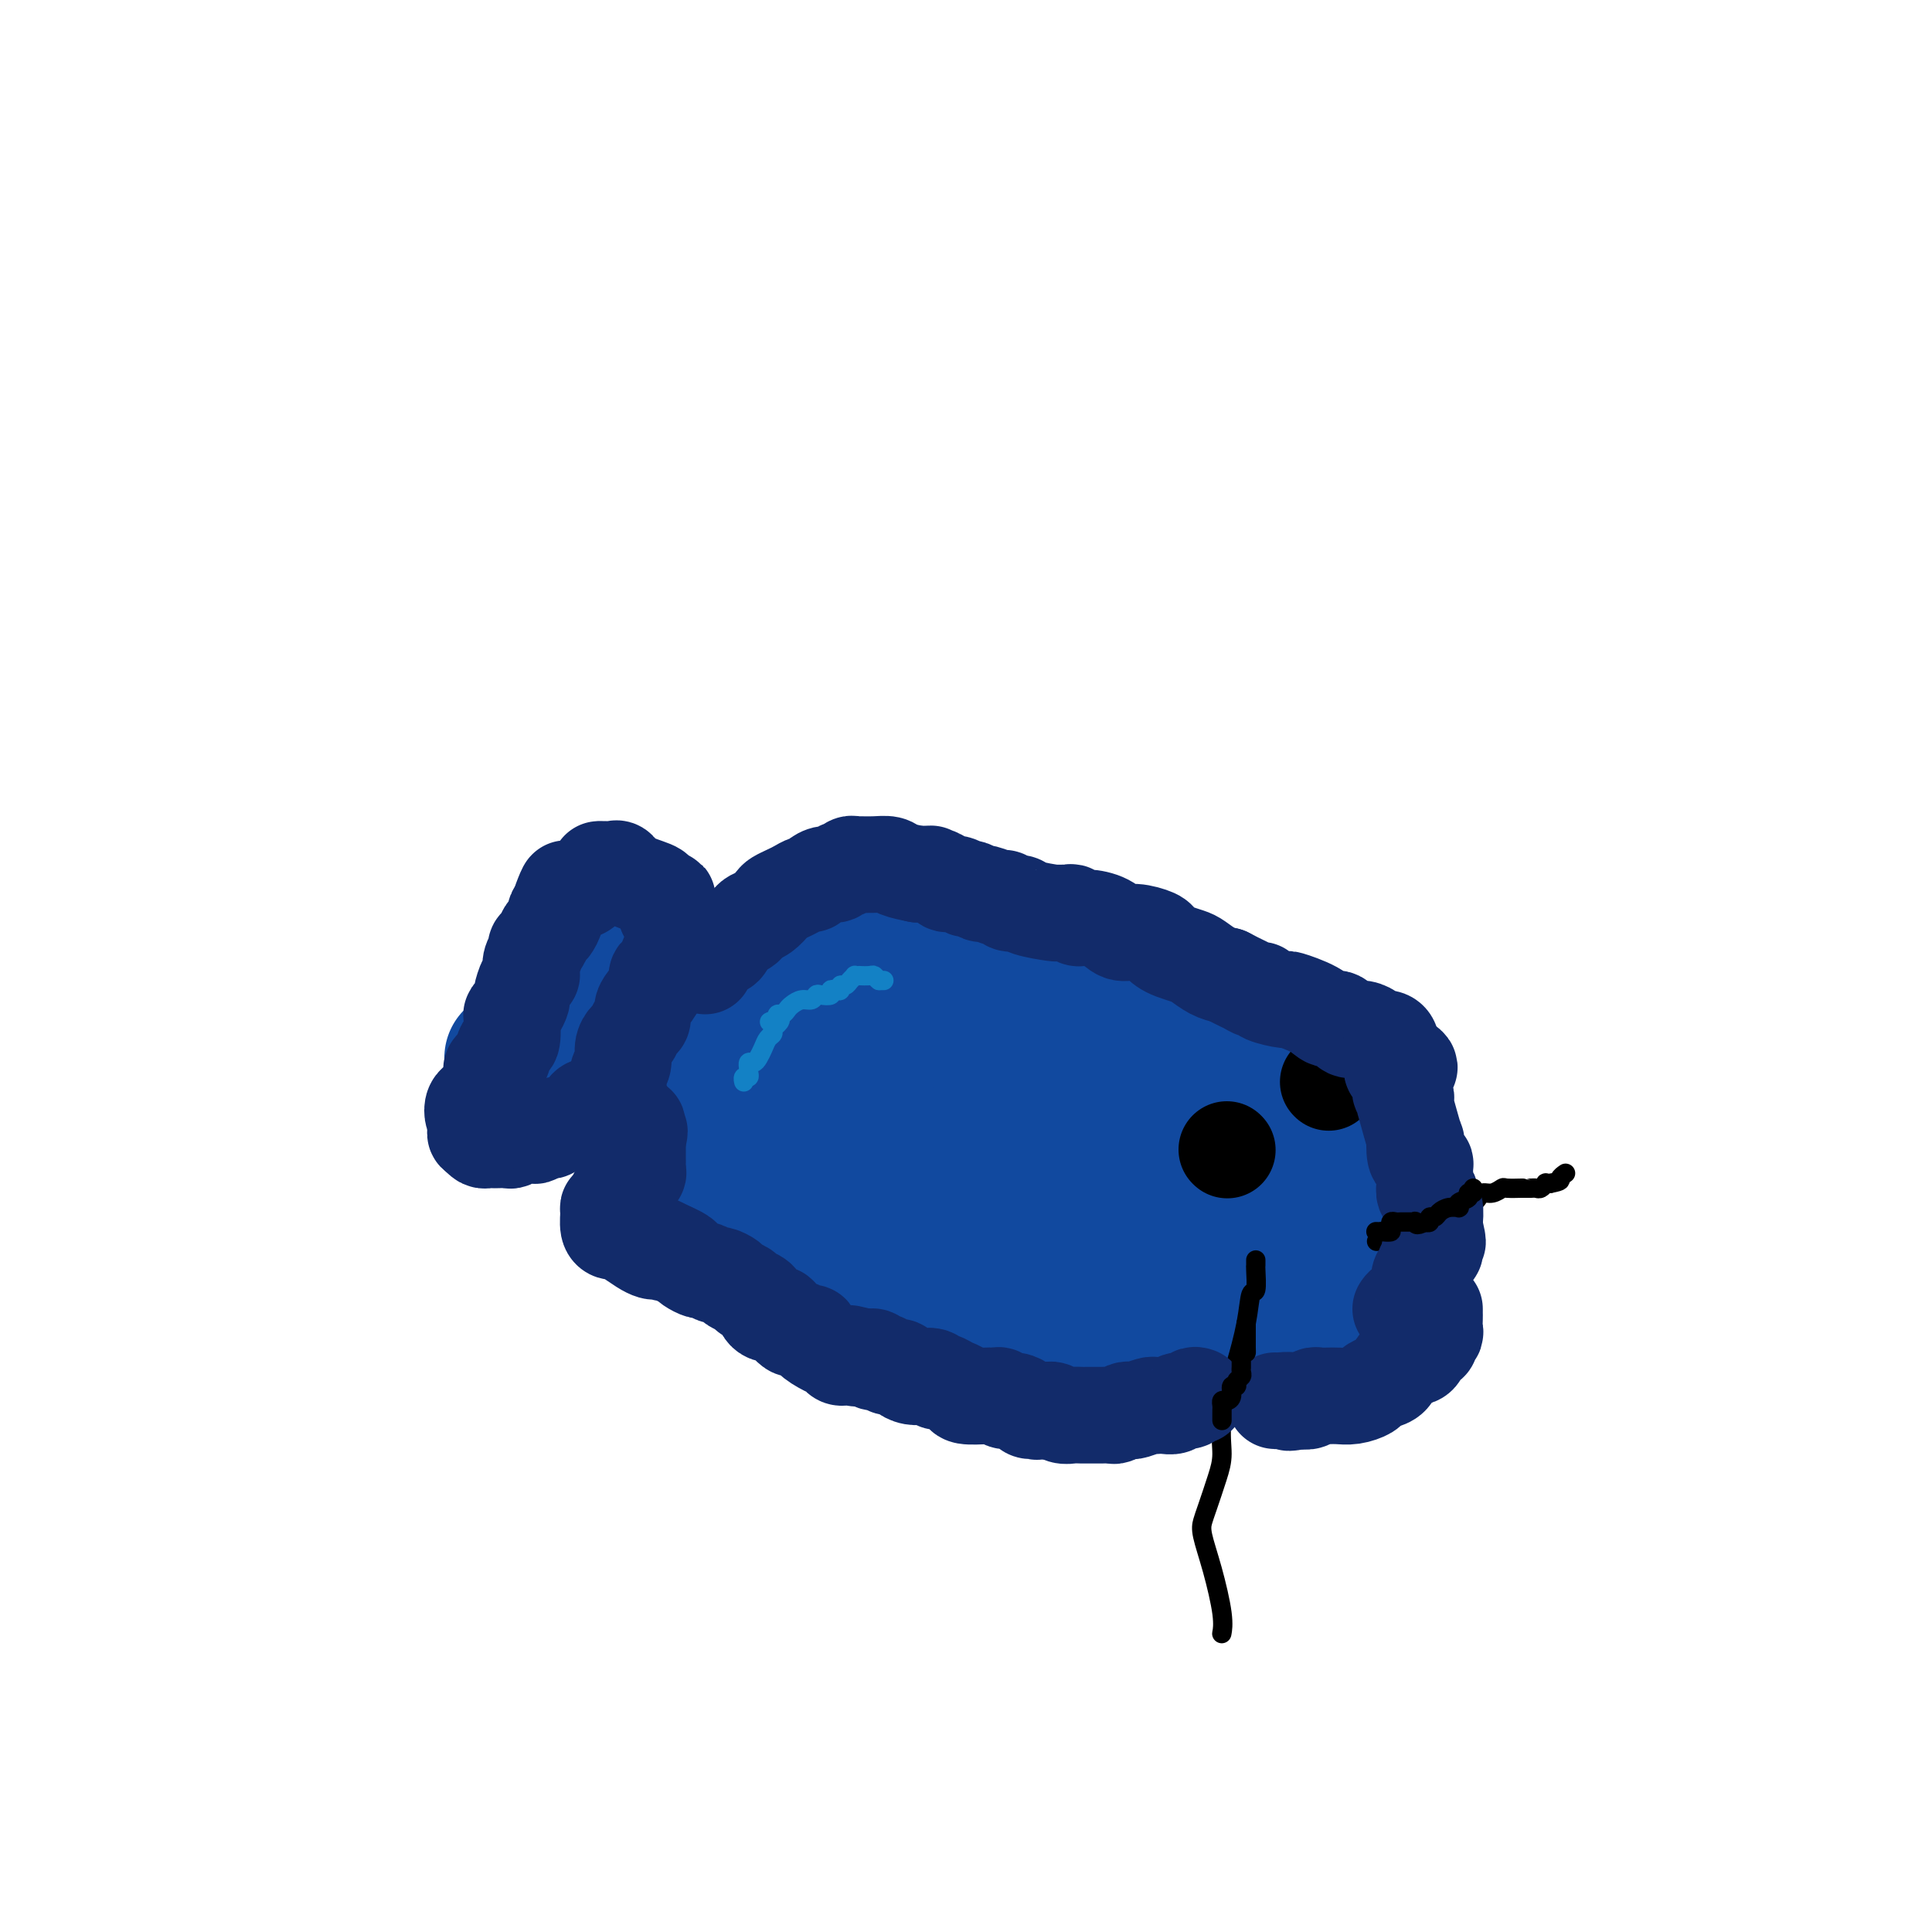 <svg viewBox='0 0 400 400' version='1.1' xmlns='http://www.w3.org/2000/svg' xmlns:xlink='http://www.w3.org/1999/xlink'><g fill='none' stroke='#11499F' stroke-width='28' stroke-linecap='round' stroke-linejoin='round'><path d='M288,260c0.031,0.334 0.062,0.667 0,-1c-0.062,-1.667 -0.217,-5.335 0,-7c0.217,-1.665 0.808,-1.327 1,-2c0.192,-0.673 -0.013,-2.357 0,-4c0.013,-1.643 0.245,-3.244 0,-5c-0.245,-1.756 -0.968,-3.666 -2,-5c-1.032,-1.334 -2.374,-2.091 -3,-3c-0.626,-0.909 -0.535,-1.970 -1,-3c-0.465,-1.030 -1.484,-2.031 -3,-3c-1.516,-0.969 -3.529,-1.908 -5,-3c-1.471,-1.092 -2.402,-2.337 -4,-3c-1.598,-0.663 -3.865,-0.743 -8,-2c-4.135,-1.257 -10.137,-3.692 -13,-5c-2.863,-1.308 -2.585,-1.491 -6,-3c-3.415,-1.509 -10.521,-4.344 -15,-6c-4.479,-1.656 -6.329,-2.131 -9,-3c-2.671,-0.869 -6.162,-2.131 -9,-3c-2.838,-0.869 -5.023,-1.345 -7,-2c-1.977,-0.655 -3.745,-1.490 -6,-2c-2.255,-0.510 -4.997,-0.694 -7,-1c-2.003,-0.306 -3.266,-0.735 -5,-1c-1.734,-0.265 -3.939,-0.366 -6,0c-2.061,0.366 -3.978,1.200 -6,2c-2.022,0.800 -4.150,1.565 -6,2c-1.850,0.435 -3.421,0.540 -5,1c-1.579,0.460 -3.165,1.274 -4,2c-0.835,0.726 -0.917,1.363 -1,2'/><path d='M158,202c-3.802,1.311 -2.307,0.088 -2,0c0.307,-0.088 -0.573,0.960 -1,2c-0.427,1.040 -0.402,2.071 -1,3c-0.598,0.929 -1.819,1.757 -3,3c-1.181,1.243 -2.323,2.903 -3,4c-0.677,1.097 -0.889,1.631 -2,3c-1.111,1.369 -3.120,3.573 -4,5c-0.880,1.427 -0.632,2.079 -1,3c-0.368,0.921 -1.352,2.112 -2,3c-0.648,0.888 -0.959,1.473 -1,2c-0.041,0.527 0.190,0.996 0,2c-0.190,1.004 -0.800,2.544 -1,4c-0.200,1.456 0.011,2.828 0,4c-0.011,1.172 -0.245,2.146 0,3c0.245,0.854 0.968,1.590 1,2c0.032,0.410 -0.627,0.494 0,2c0.627,1.506 2.541,4.434 4,6c1.459,1.566 2.465,1.771 3,2c0.535,0.229 0.601,0.481 1,1c0.399,0.519 1.131,1.304 2,2c0.869,0.696 1.874,1.304 3,2c1.126,0.696 2.373,1.482 3,2c0.627,0.518 0.636,0.769 1,1c0.364,0.231 1.085,0.441 2,1c0.915,0.559 2.025,1.466 3,2c0.975,0.534 1.817,0.696 3,1c1.183,0.304 2.709,0.752 4,1c1.291,0.248 2.348,0.298 4,1c1.652,0.702 3.901,2.058 6,3c2.099,0.942 4.050,1.471 6,2'/><path d='M183,274c4.662,1.618 4.818,1.662 6,2c1.182,0.338 3.392,0.970 6,2c2.608,1.030 5.616,2.459 8,3c2.384,0.541 4.144,0.194 6,0c1.856,-0.194 3.809,-0.236 6,0c2.191,0.236 4.622,0.750 7,1c2.378,0.250 4.704,0.236 7,0c2.296,-0.236 4.562,-0.694 7,-1c2.438,-0.306 5.046,-0.460 8,-1c2.954,-0.540 6.253,-1.466 9,-2c2.747,-0.534 4.943,-0.677 7,-1c2.057,-0.323 3.977,-0.827 6,-1c2.023,-0.173 4.150,-0.014 5,0c0.850,0.014 0.423,-0.115 3,-1c2.577,-0.885 8.158,-2.524 11,-4c2.842,-1.476 2.946,-2.788 3,-3c0.054,-0.212 0.057,0.677 0,-1c-0.057,-1.677 -0.174,-5.919 0,-8c0.174,-2.081 0.639,-2.001 0,-4c-0.639,-1.999 -2.381,-6.077 -3,-8c-0.619,-1.923 -0.116,-1.691 -2,-4c-1.884,-2.309 -6.155,-7.161 -9,-10c-2.845,-2.839 -4.265,-3.667 -5,-4c-0.735,-0.333 -0.785,-0.172 -3,-1c-2.215,-0.828 -6.596,-2.646 -10,-4c-3.404,-1.354 -5.830,-2.244 -8,-3c-2.170,-0.756 -4.085,-1.378 -6,-2'/><path d='M242,219c-5.322,-1.518 -5.128,-0.312 -6,0c-0.872,0.312 -2.812,-0.268 -5,-1c-2.188,-0.732 -4.624,-1.614 -7,-2c-2.376,-0.386 -4.692,-0.275 -7,-1c-2.308,-0.725 -4.610,-2.286 -7,-3c-2.390,-0.714 -4.869,-0.582 -7,-1c-2.131,-0.418 -3.913,-1.387 -6,-2c-2.087,-0.613 -4.477,-0.870 -6,-1c-1.523,-0.130 -2.179,-0.131 -3,0c-0.821,0.131 -1.808,0.396 -3,1c-1.192,0.604 -2.590,1.546 -4,2c-1.410,0.454 -2.832,0.418 -4,1c-1.168,0.582 -2.080,1.781 -5,3c-2.920,1.219 -7.847,2.459 -10,3c-2.153,0.541 -1.532,0.382 -2,1c-0.468,0.618 -2.023,2.014 -3,3c-0.977,0.986 -1.374,1.561 -2,2c-0.626,0.439 -1.482,0.740 -2,1c-0.518,0.260 -0.698,0.477 -1,2c-0.302,1.523 -0.724,4.351 -1,6c-0.276,1.649 -0.404,2.118 0,4c0.404,1.882 1.340,5.176 2,7c0.660,1.824 1.043,2.179 2,3c0.957,0.821 2.488,2.107 4,3c1.512,0.893 3.006,1.391 5,2c1.994,0.609 4.490,1.329 7,2c2.510,0.671 5.034,1.293 8,2c2.966,0.707 6.372,1.499 10,2c3.628,0.501 7.477,0.712 11,1c3.523,0.288 6.721,0.654 10,1c3.279,0.346 6.640,0.673 10,1'/><path d='M220,261c5.738,0.681 4.582,0.885 6,1c1.418,0.115 5.411,0.142 8,0c2.589,-0.142 3.774,-0.453 5,-1c1.226,-0.547 2.493,-1.330 4,-2c1.507,-0.670 3.254,-1.226 5,-2c1.746,-0.774 3.491,-1.764 5,-3c1.509,-1.236 2.782,-2.716 4,-4c1.218,-1.284 2.383,-2.372 3,-3c0.617,-0.628 0.687,-0.796 1,-1c0.313,-0.204 0.868,-0.444 1,-1c0.132,-0.556 -0.161,-1.427 0,-2c0.161,-0.573 0.775,-0.849 1,-1c0.225,-0.151 0.062,-0.177 0,-1c-0.062,-0.823 -0.024,-2.442 -1,-4c-0.976,-1.558 -2.966,-3.056 -5,-4c-2.034,-0.944 -4.114,-1.333 -7,-2c-2.886,-0.667 -6.580,-1.613 -10,-2c-3.420,-0.387 -6.566,-0.216 -10,0c-3.434,0.216 -7.156,0.475 -10,1c-2.844,0.525 -4.808,1.314 -7,2c-2.192,0.686 -4.610,1.268 -6,2c-1.390,0.732 -1.751,1.613 -2,2c-0.249,0.387 -0.385,0.282 -1,1c-0.615,0.718 -1.709,2.261 -2,3c-0.291,0.739 0.223,0.674 0,1c-0.223,0.326 -1.181,1.043 -2,2c-0.819,0.957 -1.498,2.153 -2,3c-0.502,0.847 -0.828,1.343 -1,2c-0.172,0.657 -0.192,1.473 0,2c0.192,0.527 0.596,0.763 1,1'/><path d='M198,251c-1.078,3.000 0.726,2.001 2,2c1.274,-0.001 2.019,0.996 3,1c0.981,0.004 2.197,-0.986 4,-2c1.803,-1.014 4.191,-2.052 6,-3c1.809,-0.948 3.038,-1.806 4,-3c0.962,-1.194 1.655,-2.725 2,-4c0.345,-1.275 0.340,-2.295 0,-5c-0.340,-2.705 -1.017,-7.097 -2,-10c-0.983,-2.903 -2.273,-4.319 -4,-6c-1.727,-1.681 -3.889,-3.626 -6,-5c-2.111,-1.374 -4.169,-2.175 -7,-3c-2.831,-0.825 -6.434,-1.673 -8,-2c-1.566,-0.327 -1.096,-0.133 -1,0c0.096,0.133 -0.184,0.203 -1,1c-0.816,0.797 -2.170,2.319 -3,3c-0.830,0.681 -1.135,0.519 -2,2c-0.865,1.481 -2.288,4.604 -3,6c-0.712,1.396 -0.712,1.065 -1,1c-0.288,-0.065 -0.865,0.135 -1,1c-0.135,0.865 0.171,2.394 1,4c0.829,1.606 2.180,3.288 3,5c0.820,1.712 1.109,3.453 2,5c0.891,1.547 2.383,2.898 4,4c1.617,1.102 3.360,1.953 5,3c1.640,1.047 3.177,2.288 5,3c1.823,0.712 3.930,0.895 6,1c2.070,0.105 4.102,0.133 6,0c1.898,-0.133 3.663,-0.427 6,-1c2.337,-0.573 5.244,-1.423 8,-2c2.756,-0.577 5.359,-0.879 9,-1c3.641,-0.121 8.321,-0.060 13,0'/><path d='M248,246c7.816,-0.545 6.357,0.091 8,1c1.643,0.909 6.388,2.090 9,3c2.612,0.910 3.090,1.549 4,2c0.910,0.451 2.253,0.713 3,1c0.747,0.287 0.898,0.598 1,1c0.102,0.402 0.155,0.896 0,1c-0.155,0.104 -0.516,-0.183 -1,0c-0.484,0.183 -1.089,0.835 -1,1c0.089,0.165 0.874,-0.156 0,1c-0.874,1.156 -3.406,3.789 -5,5c-1.594,1.211 -2.248,1.001 -4,2c-1.752,0.999 -4.602,3.208 -7,4c-2.398,0.792 -4.346,0.166 -7,0c-2.654,-0.166 -6.015,0.126 -9,0c-2.985,-0.126 -5.593,-0.671 -8,-2c-2.407,-1.329 -4.613,-3.442 -7,-5c-2.387,-1.558 -4.954,-2.561 -9,-5c-4.046,-2.439 -9.569,-6.313 -12,-8c-2.431,-1.687 -1.768,-1.186 -3,-2c-1.232,-0.814 -4.360,-2.942 -6,-4c-1.640,-1.058 -1.793,-1.046 -2,-1c-0.207,0.046 -0.468,0.127 -1,0c-0.532,-0.127 -1.337,-0.460 -2,-1c-0.663,-0.540 -1.186,-1.286 -2,-2c-0.814,-0.714 -1.919,-1.398 -3,-2c-1.081,-0.602 -2.137,-1.124 -4,-2c-1.863,-0.876 -4.532,-2.108 -7,-3c-2.468,-0.892 -4.734,-1.446 -7,-2'/><path d='M166,229c-3.654,-1.249 -3.789,-0.872 -5,-1c-1.211,-0.128 -3.499,-0.762 -5,-1c-1.501,-0.238 -2.217,-0.079 -3,0c-0.783,0.079 -1.635,0.079 -2,0c-0.365,-0.079 -0.244,-0.238 -1,0c-0.756,0.238 -2.389,0.874 -3,1c-0.611,0.126 -0.201,-0.257 0,-1c0.201,-0.743 0.194,-1.845 0,-3c-0.194,-1.155 -0.574,-2.363 -1,-3c-0.426,-0.637 -0.900,-0.703 -2,-2c-1.100,-1.297 -2.828,-3.825 -4,-5c-1.172,-1.175 -1.788,-0.995 -2,-2c-0.212,-1.005 -0.019,-3.194 -1,-5c-0.981,-1.806 -3.138,-3.230 -4,-4c-0.862,-0.770 -0.431,-0.885 0,-1'/><path d='M133,202c-2.588,-4.604 -2.059,-3.113 -2,-3c0.059,0.113 -0.352,-1.153 -1,-2c-0.648,-0.847 -1.533,-1.274 -2,-2c-0.467,-0.726 -0.517,-1.750 -1,-2c-0.483,-0.250 -1.398,0.274 -2,0c-0.602,-0.274 -0.892,-1.347 -1,-2c-0.108,-0.653 -0.035,-0.885 0,-1c0.035,-0.115 0.032,-0.112 0,0c-0.032,0.112 -0.094,0.334 0,1c0.094,0.666 0.345,1.777 0,2c-0.345,0.223 -1.287,-0.441 -2,0c-0.713,0.441 -1.196,1.987 -2,3c-0.804,1.013 -1.928,1.492 -3,3c-1.072,1.508 -2.091,4.046 -3,6c-0.909,1.954 -1.708,3.325 -3,6c-1.292,2.675 -3.078,6.653 -4,8c-0.922,1.347 -0.979,0.063 -1,0c-0.021,-0.063 -0.006,1.095 0,2c0.006,0.905 0.002,1.556 0,2c-0.002,0.444 -0.000,0.679 0,1c0.000,0.321 0.000,0.727 0,1c-0.000,0.273 -0.000,0.413 0,1c0.000,0.587 0.000,1.619 0,2c-0.000,0.381 -0.000,0.109 0,0c0.000,-0.109 0.000,-0.054 0,0'/><path d='M106,228c-0.139,1.482 0.015,0.688 1,0c0.985,-0.688 2.803,-1.270 4,-2c1.197,-0.730 1.775,-1.610 3,-2c1.225,-0.390 3.099,-0.291 5,-1c1.901,-0.709 3.831,-2.224 5,-3c1.169,-0.776 1.578,-0.811 2,-1c0.422,-0.189 0.856,-0.530 1,-1c0.144,-0.470 -0.002,-1.068 0,-1c0.002,0.068 0.151,0.803 0,1c-0.151,0.197 -0.601,-0.143 -1,0c-0.399,0.143 -0.746,0.770 -1,1c-0.254,0.230 -0.415,0.062 -1,0c-0.585,-0.062 -1.596,-0.018 -2,0c-0.404,0.018 -0.202,0.009 0,0'/></g>
<g fill='none' stroke='#000000' stroke-width='4' stroke-linecap='round' stroke-linejoin='round'><path d='M260,261c-0.002,-0.116 -0.004,-0.231 0,0c0.004,0.231 0.013,0.809 0,1c-0.013,0.191 -0.049,-0.004 0,1c0.049,1.004 0.183,3.208 0,4c-0.183,0.792 -0.684,0.174 -1,1c-0.316,0.826 -0.448,3.098 -1,6c-0.552,2.902 -1.523,6.433 -2,8c-0.477,1.567 -0.460,1.168 -1,3c-0.540,1.832 -1.637,5.894 -2,9c-0.363,3.106 0.006,5.255 0,7c-0.006,1.745 -0.388,3.085 -1,5c-0.612,1.915 -1.452,4.406 -2,6c-0.548,1.594 -0.802,2.291 -1,3c-0.198,0.709 -0.340,1.430 0,3c0.340,1.570 1.163,3.990 2,7c0.837,3.010 1.688,6.611 2,9c0.312,2.389 0.084,3.566 0,4c-0.084,0.434 -0.024,0.124 0,0c0.024,-0.124 0.012,-0.062 0,0'/><path d='M285,257c0.335,-0.022 0.670,-0.043 1,0c0.330,0.043 0.655,0.152 1,0c0.345,-0.152 0.711,-0.565 1,-1c0.289,-0.435 0.502,-0.891 1,-1c0.498,-0.109 1.280,0.128 2,0c0.720,-0.128 1.377,-0.622 2,-1c0.623,-0.378 1.213,-0.640 2,-1c0.787,-0.360 1.773,-0.818 2,-1c0.227,-0.182 -0.305,-0.086 0,0c0.305,0.086 1.447,0.164 2,0c0.553,-0.164 0.515,-0.568 1,-1c0.485,-0.432 1.491,-0.890 2,-1c0.509,-0.110 0.520,0.129 1,0c0.480,-0.129 1.428,-0.627 2,-1c0.572,-0.373 0.767,-0.622 1,-1c0.233,-0.378 0.505,-0.886 1,-1c0.495,-0.114 1.214,0.166 2,0c0.786,-0.166 1.639,-0.776 2,-1c0.361,-0.224 0.229,-0.060 1,0c0.771,0.060 2.444,0.016 3,0c0.556,-0.016 -0.006,-0.003 0,0c0.006,0.003 0.580,-0.003 1,0c0.420,0.003 0.686,0.015 1,0c0.314,-0.015 0.675,-0.056 1,0c0.325,0.056 0.613,0.211 1,0c0.387,-0.211 0.873,-0.788 1,-1c0.127,-0.212 -0.107,-0.061 0,0c0.107,0.061 0.553,0.030 1,0'/><path d='M321,245c2.560,-0.476 1.958,-0.667 2,-1c0.042,-0.333 0.726,-0.810 1,-1c0.274,-0.190 0.137,-0.095 0,0'/></g>
<g fill='none' stroke='#000000' stroke-width='20' stroke-linecap='round' stroke-linejoin='round'><path d='M254,238c0.000,0.000 0.100,0.100 0.1,0.1'/><path d='M275,224c0.000,0.000 0.100,0.100 0.1,0.1'/></g>
<g fill='none' stroke='#122B6A' stroke-width='20' stroke-linecap='round' stroke-linejoin='round'><path d='M297,271c-0.003,0.361 -0.005,0.721 0,1c0.005,0.279 0.018,0.475 0,1c-0.018,0.525 -0.065,1.379 0,2c0.065,0.621 0.243,1.010 0,1c-0.243,-0.010 -0.905,-0.419 -1,0c-0.095,0.419 0.379,1.667 0,2c-0.379,0.333 -1.611,-0.247 -2,0c-0.389,0.247 0.064,1.322 0,2c-0.064,0.678 -0.646,0.959 -1,1c-0.354,0.041 -0.479,-0.158 -1,0c-0.521,0.158 -1.439,0.672 -2,1c-0.561,0.328 -0.765,0.469 -1,1c-0.235,0.531 -0.503,1.453 -1,2c-0.497,0.547 -1.225,0.721 -2,1c-0.775,0.279 -1.598,0.663 -2,1c-0.402,0.337 -0.384,0.626 -1,1c-0.616,0.374 -1.867,0.833 -3,1c-1.133,0.167 -2.149,0.044 -3,0c-0.851,-0.044 -1.537,-0.008 -2,0c-0.463,0.008 -0.704,-0.012 -1,0c-0.296,0.012 -0.646,0.055 -1,0c-0.354,-0.055 -0.711,-0.207 -1,0c-0.289,0.207 -0.511,0.773 -1,1c-0.489,0.227 -1.244,0.113 -2,0'/><path d='M269,290c-3.287,0.774 -2.005,0.207 -2,0c0.005,-0.207 -1.268,-0.056 -2,0c-0.732,0.056 -0.923,0.016 -1,0c-0.077,-0.016 -0.038,-0.008 0,0'/><path d='M248,289c-0.366,-0.121 -0.732,-0.243 -1,0c-0.268,0.243 -0.439,0.850 -1,1c-0.561,0.150 -1.513,-0.156 -2,0c-0.487,0.156 -0.510,0.773 -1,1c-0.490,0.227 -1.448,0.065 -2,0c-0.552,-0.065 -0.697,-0.031 -1,0c-0.303,0.031 -0.763,0.060 -1,0c-0.237,-0.060 -0.253,-0.208 -1,0c-0.747,0.208 -2.227,0.774 -3,1c-0.773,0.226 -0.840,0.113 -1,0c-0.160,-0.113 -0.414,-0.226 -1,0c-0.586,0.226 -1.505,0.793 -2,1c-0.495,0.207 -0.566,0.056 -1,0c-0.434,-0.056 -1.233,-0.015 -2,0c-0.767,0.015 -1.504,0.005 -2,0c-0.496,-0.005 -0.752,-0.005 -1,0c-0.248,0.005 -0.487,0.015 -1,0c-0.513,-0.015 -1.301,-0.057 -2,0c-0.699,0.057 -1.311,0.211 -2,0c-0.689,-0.211 -1.455,-0.788 -2,-1c-0.545,-0.212 -0.870,-0.061 -1,0c-0.130,0.061 -0.065,0.030 0,0'/><path d='M217,292c-4.704,0.467 -0.965,0.135 0,0c0.965,-0.135 -0.844,-0.074 -2,0c-1.156,0.074 -1.658,0.160 -2,0c-0.342,-0.160 -0.525,-0.565 -1,-1c-0.475,-0.435 -1.241,-0.901 -2,-1c-0.759,-0.099 -1.510,0.169 -2,0c-0.490,-0.169 -0.720,-0.777 -1,-1c-0.280,-0.223 -0.609,-0.063 -1,0c-0.391,0.063 -0.843,0.028 -1,0c-0.157,-0.028 -0.021,-0.050 -1,0c-0.979,0.050 -3.075,0.172 -4,0c-0.925,-0.172 -0.680,-0.638 -1,-1c-0.320,-0.362 -1.204,-0.619 -2,-1c-0.796,-0.381 -1.504,-0.887 -2,-1c-0.496,-0.113 -0.780,0.167 -1,0c-0.220,-0.167 -0.378,-0.779 -1,-1c-0.622,-0.221 -1.710,-0.049 -2,0c-0.290,0.049 0.217,-0.024 0,0c-0.217,0.024 -1.157,0.146 -2,0c-0.843,-0.146 -1.587,-0.561 -2,-1c-0.413,-0.439 -0.493,-0.901 -1,-1c-0.507,-0.099 -1.441,0.166 -2,0c-0.559,-0.166 -0.744,-0.763 -1,-1c-0.256,-0.237 -0.584,-0.115 -1,0c-0.416,0.115 -0.920,0.223 -1,0c-0.080,-0.223 0.263,-0.778 0,-1c-0.263,-0.222 -1.131,-0.111 -2,0'/><path d='M179,281c-6.300,-1.698 -3.052,-0.443 -2,0c1.052,0.443 -0.094,0.074 -1,0c-0.906,-0.074 -1.572,0.148 -2,0c-0.428,-0.148 -0.616,-0.667 -1,-1c-0.384,-0.333 -0.963,-0.480 -2,-1c-1.037,-0.520 -2.534,-1.411 -3,-2c-0.466,-0.589 0.097,-0.874 0,-1c-0.097,-0.126 -0.856,-0.093 -1,0c-0.144,0.093 0.326,0.245 0,0c-0.326,-0.245 -1.449,-0.889 -2,-1c-0.551,-0.111 -0.529,0.311 -1,0c-0.471,-0.311 -1.436,-1.353 -2,-2c-0.564,-0.647 -0.727,-0.898 -1,-1c-0.273,-0.102 -0.654,-0.055 -1,0c-0.346,0.055 -0.655,0.117 -1,0c-0.345,-0.117 -0.726,-0.413 -1,-1c-0.274,-0.587 -0.439,-1.467 -1,-2c-0.561,-0.533 -1.516,-0.721 -2,-1c-0.484,-0.279 -0.496,-0.648 -1,-1c-0.504,-0.352 -1.501,-0.687 -2,-1c-0.499,-0.313 -0.500,-0.605 -1,-1c-0.500,-0.395 -1.500,-0.893 -2,-1c-0.500,-0.107 -0.501,0.179 -1,0c-0.499,-0.179 -1.495,-0.821 -2,-1c-0.505,-0.179 -0.519,0.107 -1,0c-0.481,-0.107 -1.428,-0.606 -2,-1c-0.572,-0.394 -0.769,-0.683 -1,-1c-0.231,-0.317 -0.494,-0.662 -1,-1c-0.506,-0.338 -1.253,-0.669 -2,-1'/><path d='M139,259c-6.654,-3.404 -3.291,-0.914 -2,0c1.291,0.914 0.508,0.253 0,0c-0.508,-0.253 -0.742,-0.096 -1,0c-0.258,0.096 -0.541,0.131 -1,0c-0.459,-0.131 -1.093,-0.428 -2,-1c-0.907,-0.572 -2.085,-1.417 -3,-2c-0.915,-0.583 -1.567,-0.902 -2,-1c-0.433,-0.098 -0.649,0.024 -1,0c-0.351,-0.024 -0.838,-0.195 -1,-1c-0.162,-0.805 -0.001,-2.243 0,-3c0.001,-0.757 -0.160,-0.833 0,-1c0.160,-0.167 0.639,-0.426 1,-1c0.361,-0.574 0.603,-1.464 1,-2c0.397,-0.536 0.947,-0.717 1,-1c0.053,-0.283 -0.392,-0.667 0,-1c0.392,-0.333 1.622,-0.614 2,-1c0.378,-0.386 -0.095,-0.876 0,-1c0.095,-0.124 0.757,0.118 1,0c0.243,-0.118 0.065,-0.595 0,-1c-0.065,-0.405 -0.017,-0.738 0,-1c0.017,-0.262 0.005,-0.452 0,-1c-0.005,-0.548 -0.001,-1.455 0,-2c0.001,-0.545 0.000,-0.727 0,-1c-0.000,-0.273 -0.000,-0.636 0,-1'/><path d='M132,236c0.765,-3.045 0.178,-1.157 0,-1c-0.178,0.157 0.055,-1.416 0,-2c-0.055,-0.584 -0.396,-0.180 -1,0c-0.604,0.180 -1.471,0.135 -2,0c-0.529,-0.135 -0.720,-0.362 -1,-1c-0.280,-0.638 -0.647,-1.687 -1,-2c-0.353,-0.313 -0.690,0.112 -1,0c-0.310,-0.112 -0.594,-0.759 -1,-1c-0.406,-0.241 -0.935,-0.076 -1,0c-0.065,0.076 0.336,0.061 0,0c-0.336,-0.061 -1.407,-0.170 -2,0c-0.593,0.170 -0.708,0.619 -1,1c-0.292,0.381 -0.761,0.694 -1,1c-0.239,0.306 -0.249,0.604 -1,1c-0.751,0.396 -2.243,0.890 -3,1c-0.757,0.110 -0.780,-0.163 -1,0c-0.220,0.163 -0.635,0.762 -1,1c-0.365,0.238 -0.678,0.115 -1,0c-0.322,-0.115 -0.654,-0.223 -1,0c-0.346,0.223 -0.708,0.778 -1,1c-0.292,0.222 -0.516,0.112 -1,0c-0.484,-0.112 -1.229,-0.226 -2,0c-0.771,0.226 -1.569,0.792 -2,1c-0.431,0.208 -0.497,0.056 -1,0c-0.503,-0.056 -1.444,-0.018 -2,0c-0.556,0.018 -0.726,0.015 -1,0c-0.274,-0.015 -0.651,-0.043 -1,0c-0.349,0.043 -0.671,0.155 -1,0c-0.329,-0.155 -0.664,-0.578 -1,-1'/><path d='M99,235c-1.098,-0.345 -0.344,-0.709 0,-1c0.344,-0.291 0.277,-0.511 0,-1c-0.277,-0.489 -0.765,-1.248 -1,-2c-0.235,-0.752 -0.217,-1.496 0,-2c0.217,-0.504 0.633,-0.769 1,-1c0.367,-0.231 0.685,-0.428 1,-1c0.315,-0.572 0.628,-1.519 1,-2c0.372,-0.481 0.803,-0.495 1,-1c0.197,-0.505 0.161,-1.502 0,-2c-0.161,-0.498 -0.446,-0.498 0,-1c0.446,-0.502 1.622,-1.508 2,-2c0.378,-0.492 -0.043,-0.471 0,-1c0.043,-0.529 0.550,-1.608 1,-2c0.450,-0.392 0.842,-0.098 1,-1c0.158,-0.902 0.080,-2.999 0,-4c-0.080,-1.001 -0.162,-0.906 0,-1c0.162,-0.094 0.569,-0.379 1,-1c0.431,-0.621 0.886,-1.580 1,-2c0.114,-0.420 -0.114,-0.300 0,-1c0.114,-0.700 0.570,-2.219 1,-3c0.430,-0.781 0.832,-0.826 1,-1c0.168,-0.174 0.100,-0.479 0,-1c-0.100,-0.521 -0.234,-1.257 0,-2c0.234,-0.743 0.836,-1.493 1,-2c0.164,-0.507 -0.110,-0.769 0,-1c0.110,-0.231 0.603,-0.429 1,-1c0.397,-0.571 0.698,-1.515 1,-2c0.302,-0.485 0.607,-0.511 1,-1c0.393,-0.489 0.875,-1.439 1,-2c0.125,-0.561 -0.107,-0.732 0,-1c0.107,-0.268 0.554,-0.634 1,-1'/><path d='M116,188c2.567,-7.449 0.485,-2.571 0,-1c-0.485,1.571 0.627,-0.165 1,-1c0.373,-0.835 0.006,-0.770 0,-1c-0.006,-0.230 0.348,-0.755 1,-1c0.652,-0.245 1.603,-0.209 2,0c0.397,0.209 0.239,0.592 1,0c0.761,-0.592 2.442,-2.158 3,-3c0.558,-0.842 -0.005,-0.959 0,-1c0.005,-0.041 0.578,-0.005 1,0c0.422,0.005 0.691,-0.020 1,0c0.309,0.020 0.656,0.085 1,0c0.344,-0.085 0.683,-0.320 1,0c0.317,0.320 0.610,1.196 2,2c1.390,0.804 3.876,1.536 5,2c1.124,0.464 0.886,0.660 1,1c0.114,0.340 0.579,0.823 1,1c0.421,0.177 0.796,0.047 1,0c0.204,-0.047 0.237,-0.010 0,0c-0.237,0.010 -0.743,-0.009 -1,0c-0.257,0.009 -0.265,0.044 0,0c0.265,-0.044 0.802,-0.166 1,0c0.198,0.166 0.057,0.619 0,1c-0.057,0.381 -0.028,0.691 0,1'/><path d='M138,188c1.653,1.416 0.286,0.957 0,1c-0.286,0.043 0.508,0.589 1,1c0.492,0.411 0.682,0.686 1,1c0.318,0.314 0.766,0.666 1,1c0.234,0.334 0.256,0.648 0,1c-0.256,0.352 -0.790,0.741 -1,1c-0.210,0.259 -0.097,0.388 0,1c0.097,0.612 0.180,1.708 0,2c-0.180,0.292 -0.621,-0.218 -1,0c-0.379,0.218 -0.697,1.164 -1,2c-0.303,0.836 -0.593,1.560 -1,2c-0.407,0.440 -0.931,0.594 -1,1c-0.069,0.406 0.318,1.063 0,2c-0.318,0.937 -1.342,2.153 -2,3c-0.658,0.847 -0.949,1.326 -1,2c-0.051,0.674 0.140,1.545 0,2c-0.140,0.455 -0.611,0.496 -1,1c-0.389,0.504 -0.696,1.472 -1,2c-0.304,0.528 -0.603,0.618 -1,1c-0.397,0.382 -0.891,1.058 -1,2c-0.109,0.942 0.167,2.151 0,3c-0.167,0.849 -0.777,1.338 -1,2c-0.223,0.662 -0.060,1.497 0,2c0.060,0.503 0.016,0.674 0,1c-0.016,0.326 -0.005,0.807 0,1c0.005,0.193 0.002,0.096 0,0'/><path d='M146,200c-0.012,-0.408 -0.025,-0.815 0,-1c0.025,-0.185 0.087,-0.147 0,0c-0.087,0.147 -0.323,0.404 0,0c0.323,-0.404 1.203,-1.470 2,-2c0.797,-0.530 1.509,-0.523 2,-1c0.491,-0.477 0.761,-1.437 1,-2c0.239,-0.563 0.448,-0.727 1,-1c0.552,-0.273 1.447,-0.654 2,-1c0.553,-0.346 0.763,-0.656 1,-1c0.237,-0.344 0.500,-0.722 1,-1c0.500,-0.278 1.236,-0.455 2,-1c0.764,-0.545 1.556,-1.456 2,-2c0.444,-0.544 0.539,-0.719 1,-1c0.461,-0.281 1.289,-0.666 2,-1c0.711,-0.334 1.307,-0.615 2,-1c0.693,-0.385 1.485,-0.873 2,-1c0.515,-0.127 0.754,0.105 1,0c0.246,-0.105 0.500,-0.549 1,-1c0.500,-0.451 1.247,-0.909 2,-1c0.753,-0.091 1.512,0.186 2,0c0.488,-0.186 0.707,-0.834 1,-1c0.293,-0.166 0.662,0.152 1,0c0.338,-0.152 0.647,-0.774 1,-1c0.353,-0.226 0.750,-0.058 1,0c0.250,0.058 0.351,0.004 1,0c0.649,-0.004 1.844,0.040 3,0c1.156,-0.040 2.273,-0.165 3,0c0.727,0.165 1.065,0.618 2,1c0.935,0.382 2.468,0.691 4,1'/><path d='M190,181c3.507,-0.043 2.775,-0.151 3,0c0.225,0.151 1.407,0.561 2,1c0.593,0.439 0.597,0.906 1,1c0.403,0.094 1.205,-0.186 2,0c0.795,0.186 1.582,0.839 2,1c0.418,0.161 0.465,-0.168 1,0c0.535,0.168 1.557,0.834 2,1c0.443,0.166 0.308,-0.166 1,0c0.692,0.166 2.213,0.832 3,1c0.787,0.168 0.842,-0.161 1,0c0.158,0.161 0.419,0.814 1,1c0.581,0.186 1.483,-0.093 2,0c0.517,0.093 0.649,0.560 2,1c1.351,0.440 3.920,0.854 5,1c1.080,0.146 0.672,0.025 1,0c0.328,-0.025 1.393,0.048 2,0c0.607,-0.048 0.757,-0.215 1,0c0.243,0.215 0.580,0.813 1,1c0.420,0.187 0.922,-0.038 2,0c1.078,0.038 2.733,0.339 4,1c1.267,0.661 2.146,1.683 3,2c0.854,0.317 1.684,-0.070 3,0c1.316,0.070 3.119,0.596 4,1c0.881,0.404 0.840,0.685 1,1c0.160,0.315 0.521,0.666 1,1c0.479,0.334 1.076,0.653 2,1c0.924,0.347 2.176,0.722 3,1c0.824,0.278 1.222,0.460 2,1c0.778,0.540 1.937,1.440 3,2c1.063,0.560 2.032,0.780 3,1'/><path d='M254,202c3.122,1.627 3.426,1.694 4,2c0.574,0.306 1.417,0.851 2,1c0.583,0.149 0.904,-0.098 1,0c0.096,0.098 -0.035,0.542 1,1c1.035,0.458 3.236,0.930 4,1c0.764,0.070 0.092,-0.261 1,0c0.908,0.261 3.396,1.113 5,2c1.604,0.887 2.323,1.807 3,2c0.677,0.193 1.311,-0.341 2,0c0.689,0.341 1.431,1.558 2,2c0.569,0.442 0.963,0.108 1,0c0.037,-0.108 -0.285,0.009 0,0c0.285,-0.009 1.177,-0.143 2,0c0.823,0.143 1.579,0.563 2,1c0.421,0.437 0.509,0.890 1,1c0.491,0.110 1.385,-0.125 2,0c0.615,0.125 0.949,0.608 1,1c0.051,0.392 -0.182,0.693 0,1c0.182,0.307 0.780,0.621 1,1c0.220,0.379 0.063,0.823 0,1c-0.063,0.177 -0.031,0.089 0,0'/><path d='M289,219c5.431,3.014 1.508,2.047 0,2c-1.508,-0.047 -0.600,0.824 0,1c0.600,0.176 0.893,-0.342 1,0c0.107,0.342 0.028,1.545 0,2c-0.028,0.455 -0.004,0.164 0,0c0.004,-0.164 -0.013,-0.199 0,0c0.013,0.199 0.057,0.633 0,1c-0.057,0.367 -0.213,0.665 0,1c0.213,0.335 0.797,0.705 1,1c0.203,0.295 0.027,0.513 0,1c-0.027,0.487 0.097,1.241 0,1c-0.097,-0.241 -0.416,-1.477 0,0c0.416,1.477 1.565,5.668 2,7c0.435,1.332 0.155,-0.195 0,0c-0.155,0.195 -0.185,2.111 0,3c0.185,0.889 0.586,0.751 1,1c0.414,0.249 0.842,0.884 1,1c0.158,0.116 0.046,-0.286 0,0c-0.046,0.286 -0.028,1.261 0,2c0.028,0.739 0.064,1.243 0,2c-0.064,0.757 -0.227,1.768 0,2c0.227,0.232 0.845,-0.316 1,0c0.155,0.316 -0.154,1.497 0,2c0.154,0.503 0.772,0.328 1,1c0.228,0.672 0.065,2.192 0,3c-0.065,0.808 -0.033,0.904 0,1'/><path d='M297,254c1.238,5.593 0.333,2.077 0,1c-0.333,-1.077 -0.093,0.285 0,1c0.093,0.715 0.040,0.782 0,1c-0.040,0.218 -0.067,0.587 0,1c0.067,0.413 0.228,0.871 0,1c-0.228,0.129 -0.845,-0.071 -1,0c-0.155,0.071 0.151,0.414 0,1c-0.151,0.586 -0.759,1.414 -1,2c-0.241,0.586 -0.116,0.930 0,1c0.116,0.070 0.223,-0.132 0,0c-0.223,0.132 -0.776,0.599 -1,1c-0.224,0.401 -0.119,0.737 0,1c0.119,0.263 0.252,0.452 0,1c-0.252,0.548 -0.891,1.453 -1,2c-0.109,0.547 0.311,0.734 0,1c-0.311,0.266 -1.353,0.610 -2,1c-0.647,0.390 -0.899,0.826 -1,1c-0.101,0.174 -0.050,0.087 0,0'/></g>
<g fill='none' stroke='#000000' stroke-width='4' stroke-linecap='round' stroke-linejoin='round'><path d='M305,246c0.130,0.447 0.259,0.894 0,1c-0.259,0.106 -0.907,-0.129 -1,0c-0.093,0.129 0.369,0.623 0,1c-0.369,0.377 -1.569,0.636 -2,1c-0.431,0.364 -0.094,0.832 0,1c0.094,0.168 -0.054,0.035 0,0c0.054,-0.035 0.312,0.028 0,0c-0.312,-0.028 -1.193,-0.147 -2,0c-0.807,0.147 -1.539,0.562 -2,1c-0.461,0.438 -0.649,0.901 -1,1c-0.351,0.099 -0.864,-0.166 -1,0c-0.136,0.166 0.104,0.762 0,1c-0.104,0.238 -0.552,0.119 -1,0'/><path d='M295,253c-1.997,1.083 -1.988,0.290 -2,0c-0.012,-0.290 -0.045,-0.078 0,0c0.045,0.078 0.167,0.021 0,0c-0.167,-0.021 -0.623,-0.007 -1,0c-0.377,0.007 -0.675,0.005 -1,0c-0.325,-0.005 -0.675,-0.015 -1,0c-0.325,0.015 -0.623,0.056 -1,0c-0.377,-0.056 -0.832,-0.207 -1,0c-0.168,0.207 -0.048,0.774 0,1c0.048,0.226 0.024,0.113 0,0'/><path d='M288,254c-0.957,0.381 0.150,0.834 0,1c-0.150,0.166 -1.556,0.044 -2,0c-0.444,-0.044 0.073,-0.012 0,0c-0.073,0.012 -0.735,0.003 -1,0c-0.265,-0.003 -0.132,-0.002 0,0'/><path d='M253,294c-0.000,0.089 -0.001,0.178 0,0c0.001,-0.178 0.003,-0.622 0,-1c-0.003,-0.378 -0.011,-0.692 0,-1c0.011,-0.308 0.040,-0.612 0,-1c-0.040,-0.388 -0.150,-0.860 0,-1c0.150,-0.140 0.561,0.050 1,0c0.439,-0.050 0.906,-0.342 1,-1c0.094,-0.658 -0.185,-1.682 0,-2c0.185,-0.318 0.834,0.069 1,0c0.166,-0.069 -0.152,-0.593 0,-1c0.152,-0.407 0.773,-0.695 1,-1c0.227,-0.305 0.061,-0.625 0,-1c-0.061,-0.375 -0.016,-0.805 0,-1c0.016,-0.195 0.004,-0.155 0,0c-0.004,0.155 -0.001,0.426 0,0c0.001,-0.426 0.000,-1.550 0,-2c-0.000,-0.450 -0.000,-0.225 0,0'/><path d='M257,281c0.845,-2.194 0.959,-1.179 1,-1c0.041,0.179 0.011,-0.477 0,-1c-0.011,-0.523 -0.003,-0.913 0,-1c0.003,-0.087 0.001,0.131 0,0c-0.001,-0.131 -0.000,-0.610 0,-1c0.000,-0.390 0.000,-0.692 0,-1c-0.000,-0.308 -0.000,-0.621 0,-1c0.000,-0.379 0.000,-0.822 0,-1c-0.000,-0.178 -0.000,-0.089 0,0'/></g>
<g fill='none' stroke='#1381C5' stroke-width='4' stroke-linecap='round' stroke-linejoin='round'><path d='M183,203c0.000,0.000 -1.000,0.000 -1,0'/><path d='M182,203c-0.354,-0.226 -0.740,-0.793 -1,-1c-0.260,-0.207 -0.395,-0.056 -1,0c-0.605,0.056 -1.682,0.018 -2,0c-0.318,-0.018 0.122,-0.015 0,0c-0.122,0.015 -0.807,0.041 -1,0c-0.193,-0.041 0.107,-0.151 0,0c-0.107,0.151 -0.620,0.563 -1,1c-0.380,0.437 -0.628,0.901 -1,1c-0.372,0.099 -0.868,-0.166 -1,0c-0.132,0.166 0.102,0.763 0,1c-0.102,0.237 -0.538,0.115 -1,0c-0.462,-0.115 -0.949,-0.223 -1,0c-0.051,0.223 0.334,0.777 0,1c-0.334,0.223 -1.389,0.115 -2,0c-0.611,-0.115 -0.780,-0.238 -1,0c-0.220,0.238 -0.493,0.838 -1,1c-0.507,0.162 -1.250,-0.115 -2,0c-0.750,0.115 -1.508,0.622 -2,1c-0.492,0.378 -0.720,0.627 -1,1c-0.280,0.373 -0.614,0.870 -1,1c-0.386,0.130 -0.825,-0.106 -1,0c-0.175,0.106 -0.088,0.553 0,1'/><path d='M161,211c-3.266,1.190 -0.931,0.163 0,0c0.931,-0.163 0.457,0.536 0,1c-0.457,0.464 -0.896,0.691 -1,1c-0.104,0.309 0.127,0.700 0,1c-0.127,0.300 -0.612,0.510 -1,1c-0.388,0.490 -0.678,1.260 -1,2c-0.322,0.740 -0.675,1.452 -1,2c-0.325,0.548 -0.623,0.934 -1,1c-0.377,0.066 -0.832,-0.189 -1,0c-0.168,0.189 -0.049,0.820 0,1c0.049,0.180 0.027,-0.092 0,0c-0.027,0.092 -0.060,0.547 0,1c0.060,0.453 0.212,0.905 0,1c-0.212,0.095 -0.788,-0.167 -1,0c-0.212,0.167 -0.061,0.762 0,1c0.061,0.238 0.030,0.119 0,0'/></g>
</svg>